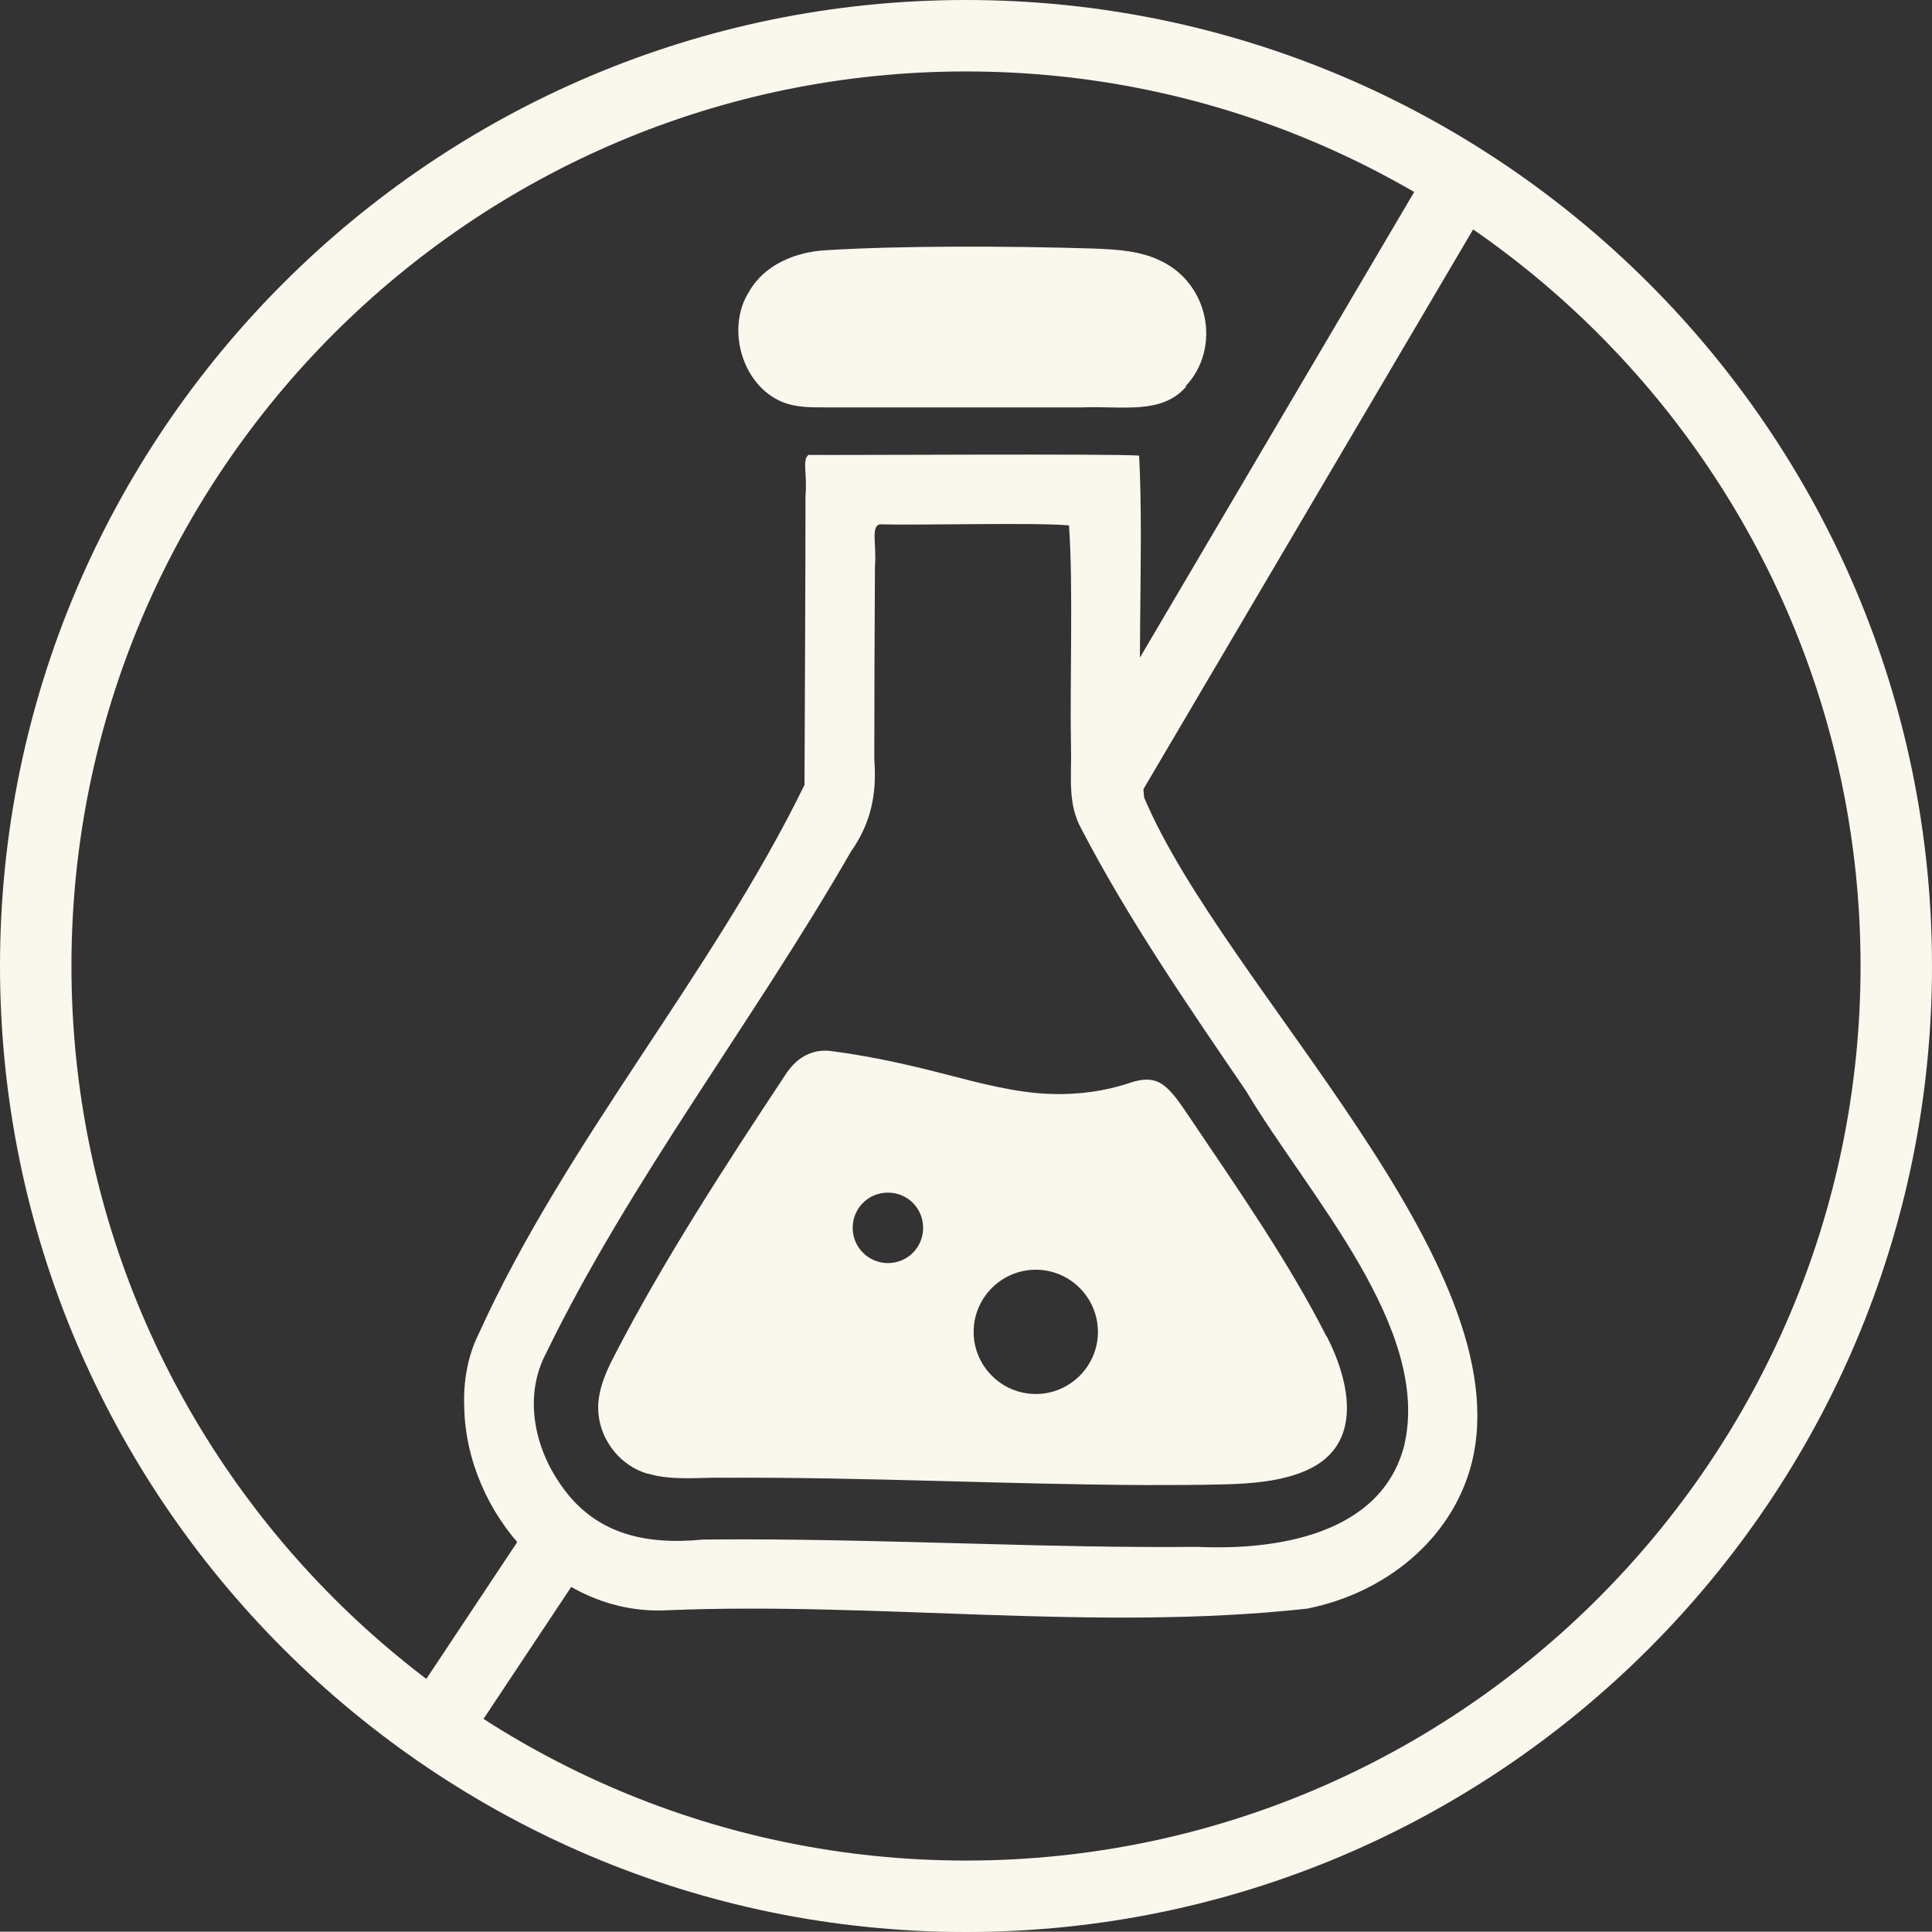 <?xml version="1.0" encoding="UTF-8"?>
<svg id="Layer_1" xmlns="http://www.w3.org/2000/svg" version="1.1" viewBox="0 0 581.4 581.3">
  <rect x="0" y="0" width="581.4" height="581.3" fill="#333333" stroke="none"/>
  <!-- Generator: Adobe Illustrator 29.8.1, SVG Export Plug-In . SVG Version: 2.1.1 Build 2)  -->
  <defs>
    <style>
      .st0 {
        fill: #faf7ed;
      }
    </style>
  </defs>
  <path class="st0" d="M581.4,290.7C581.4,130.4,451,0,290.7,0S0,130.4,0,290.7s130.4,290.7,290.7,290.7,290.7-130.4,290.7-290.7ZM290.7,559.9c-148.4,0-269.2-120.8-269.2-269.2S142.2,21.5,290.7,21.5s269.2,120.8,269.2,269.2-120.8,269.2-269.2,269.2Z"/>
  <rect class="st0" x="113.1" y="483" width="70.9" height="21" transform="translate(-344.8 344.5) rotate(-56.4)"/>
  <rect class="st0" x="284.4" y="133.6" width="204.8" height="21" transform="translate(66.4 404.3) rotate(-59.5)"/>
  <g>
    <path class="st0" d="M321.7,158.2c1.3,18.1.2,47.8.6,67,.2,8.5-1.1,16.6,3.1,24.2,14.3,27.5,32.2,53.4,49.7,79.1,18.3,30.8,56,71.3,47.4,106.8-7.1,26.6-38.5,31.3-62.3,30.2-21.5.2-43.3-.3-64.8-.9-27.6-.7-55.8-1.6-83.8-1.3-17.6,1.7-33.1-1.6-43.4-17.3-7.7-11.4-10.4-26.4-3.9-38.7,25.2-51.9,62.5-100.1,91.7-150.9,6.1-8.7,7.9-17.3,7.1-27.9,0-16.6.1-42.3.2-58.4.6-5.9-1.6-12.7,2.1-12.3,11.5.3,45.9-.6,56.2.3M342.8,137.1c-9.2-.6-86.3-.1-99.5-.2-2,1.5-.3,5.9-.9,12.3,0,22.5-.2,63.1-.3,87-27.9,57.1-71.7,107.1-98,165.1-3.4,6.8-4.7,14.5-4.4,22.1.6,31.9,27.6,62.6,60.5,61.2,64.1-2.7,129.2,6.5,193.1-.5,23.3-4.6,43.5-20.6,49.5-43.5,15.5-60.2-74.2-143.2-98.5-200.6-2.8-30.8.1-72.9-1.5-102.8h0Z"/>
    <path class="st0" d="M357,116.3c-7.4,8.6-19.3,5.8-31.4,6.3h-77.5c-4.3,0-8.6,0-12.6-1.6-12.4-5.1-17-22.4-10.1-33.2,4.5-8,13.8-12,23.2-12.5,22.3-1.4,55-1.3,80.8-.5,7.5.3,13.9.8,19.7,3.6,14.8,6.9,18.4,26.3,7.8,37.7h-.1q0,.1,0,.1Z"/>
    <path class="st0" d="M399.2,402.2c-11.4-22.4-26-43.4-40.9-65.5-2.5-3.6-5.3-8.3-8.7-10.5-3.2-2.1-6.9-1.3-10.3-.1-6.5,2.1-14.2,3.4-23.2,3.1-10.2-.3-21.5-3.3-31.9-6-13.4-3.5-24.3-5.6-33.3-6.8-5.9-1-10.7,1.4-14.2,6.5-18.6,28.1-37.4,57-52.1,85.6-2.7,5.2-5.1,11.1-4.5,17,.8,8.3,6.8,15.7,14.8,18h.2c7.6,2.2,15.6,1,23.4,1.2,42.3-.2,83.8,2,126.1,2.2,7.9,0,15.9,0,23.7-.2,8.2-.2,17.4-.9,24.8-4.2,17.3-7.6,13.2-26.5,6.2-40.3h0ZM267.2,380.1c-5.8,0-10.6-4.7-10.6-10.6s4.7-10.6,10.6-10.6,10.6,4.7,10.6,10.6-4.7,10.6-10.6,10.6ZM311.7,419.5c-10.3,0-18.7-8.4-18.7-18.7s8.4-18.7,18.7-18.7,18.7,8.4,18.7,18.7-8.4,18.7-18.7,18.7Z"/>
  </g>
</svg>